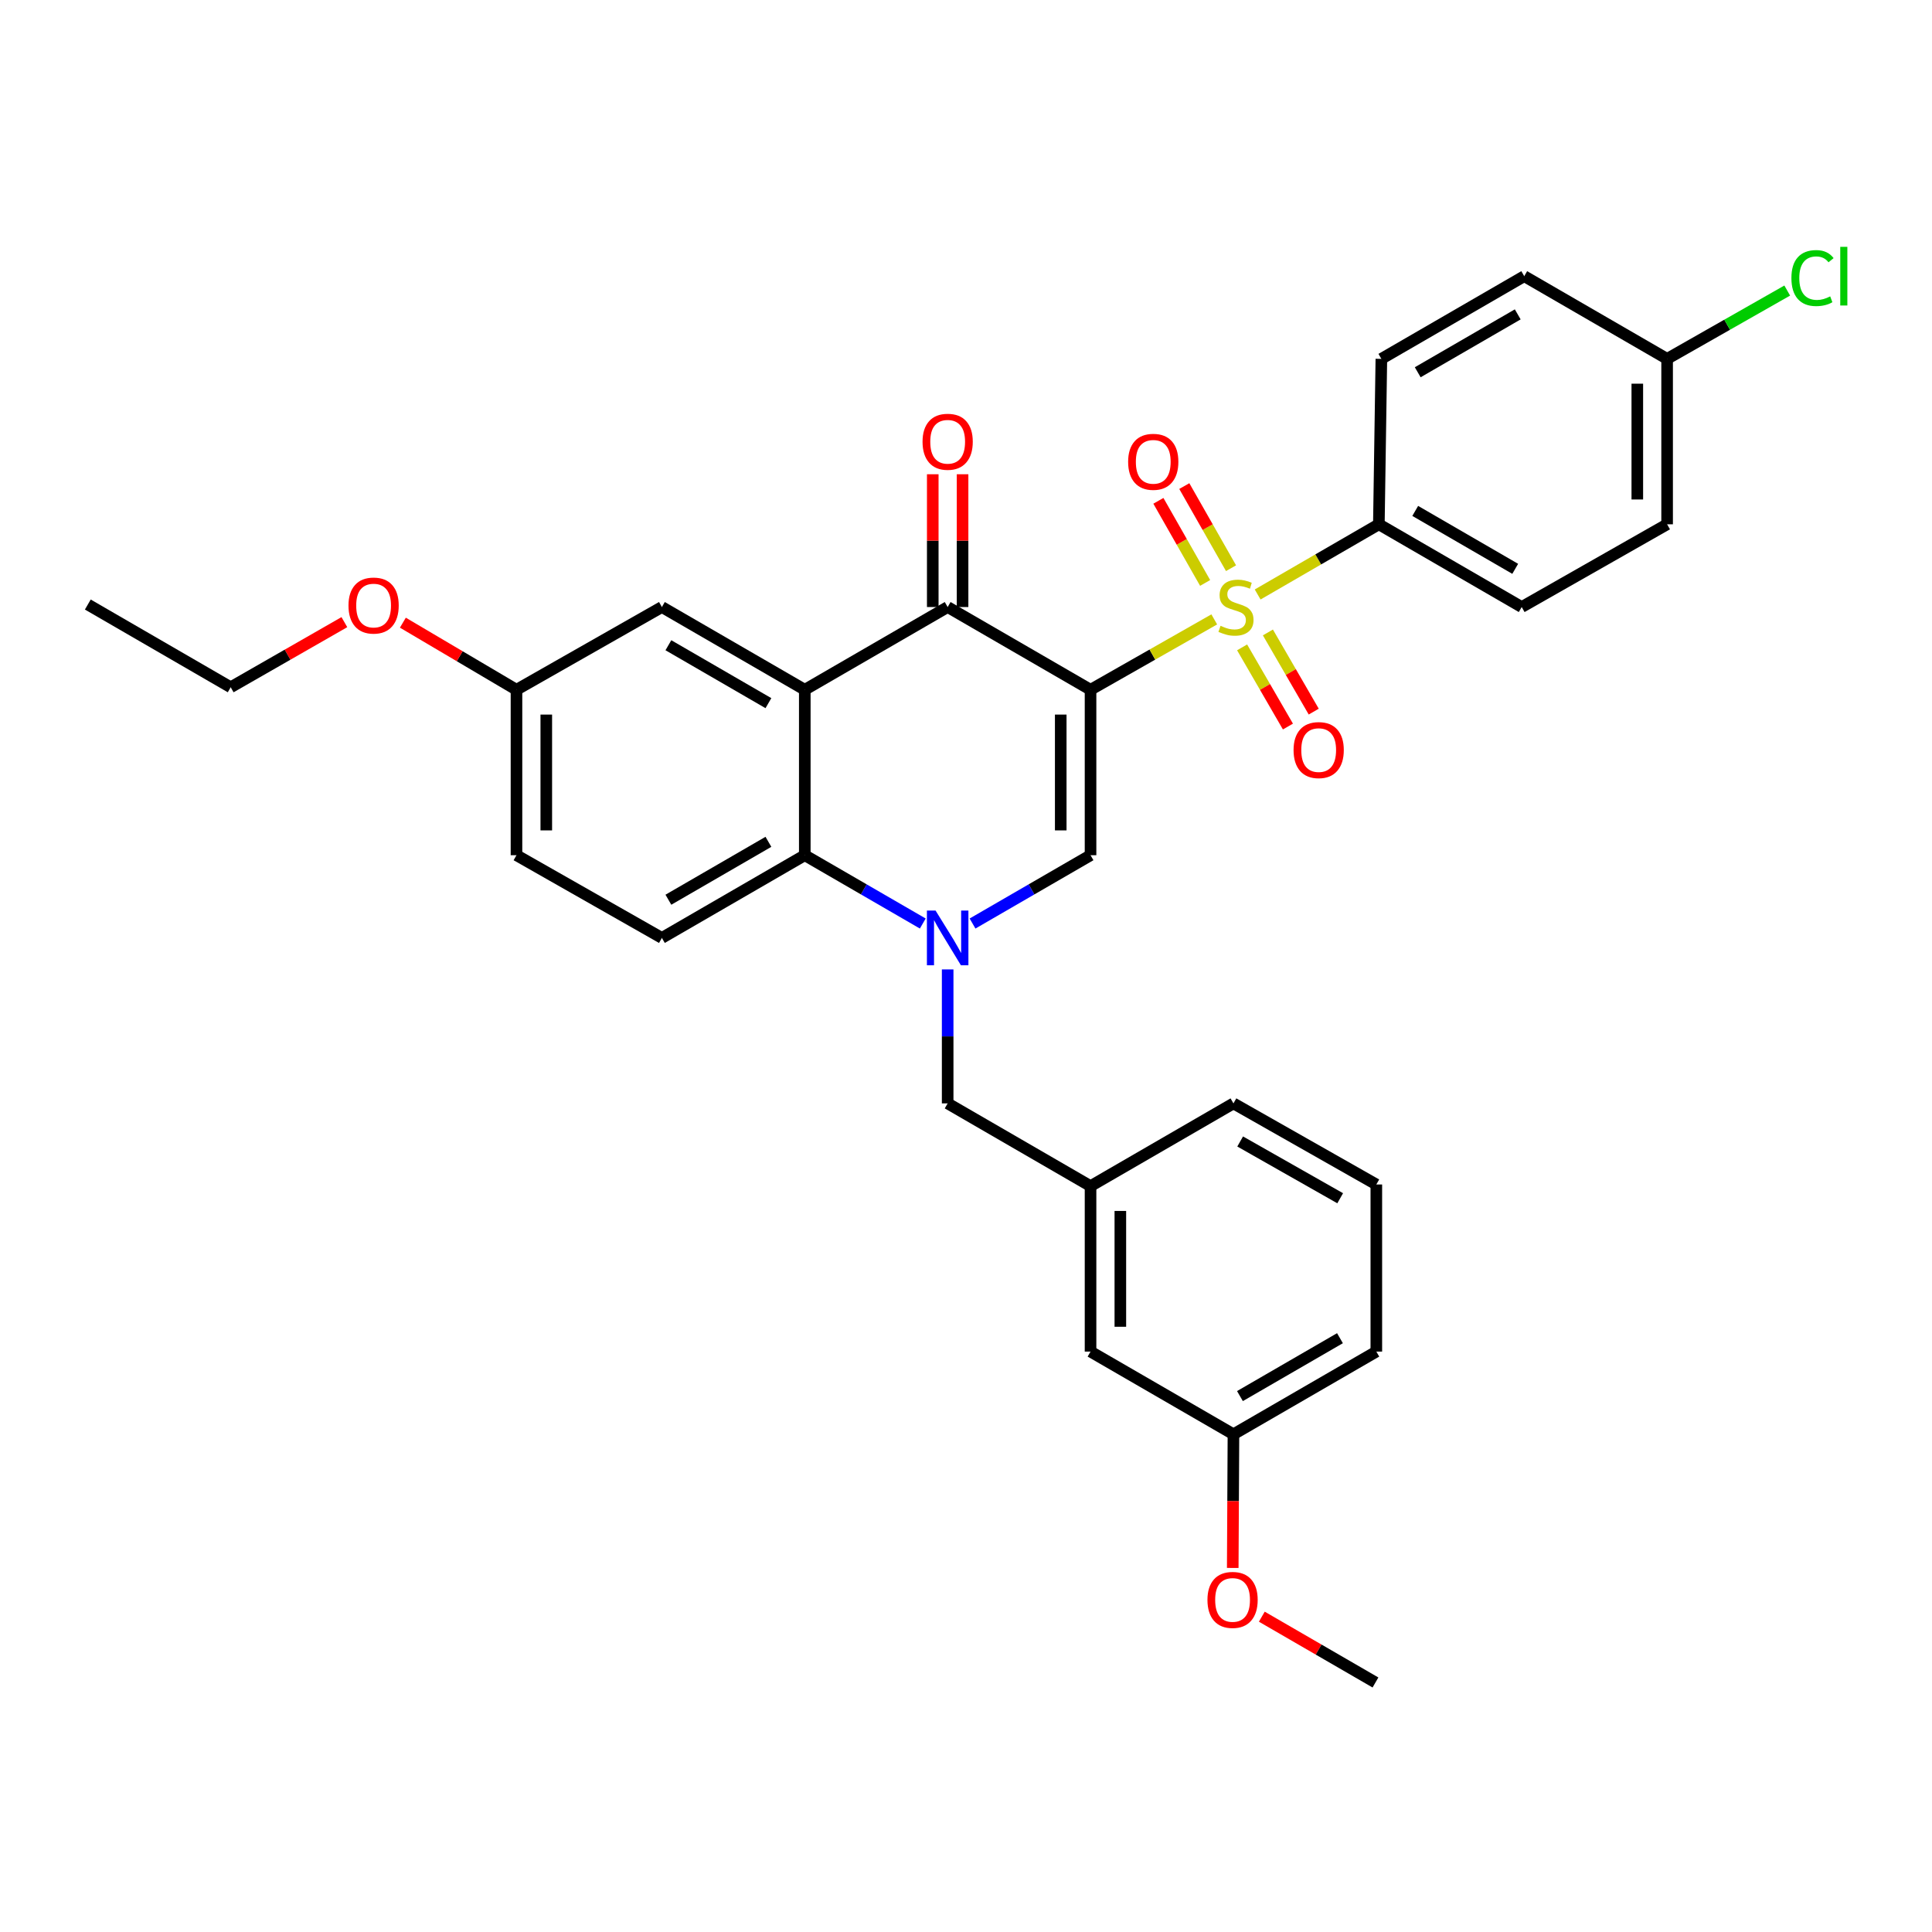 <?xml version='1.0' encoding='iso-8859-1'?>
<svg version='1.1' baseProfile='full'
              xmlns='http://www.w3.org/2000/svg'
                      xmlns:rdkit='http://www.rdkit.org/xml'
                      xmlns:xlink='http://www.w3.org/1999/xlink'
                  xml:space='preserve'
width='1000px' height='1000px' viewBox='0 0 1000 1000'>
<!-- END OF HEADER -->
<rect style='opacity:1.0;fill:#FFFFFF;stroke:none' width='1000' height='1000' x='0' y='0'> </rect>
<path class='bond-0' d='M 564.461,357.021 L 596.479,338.808' style='fill:none;fill-rule:evenodd;stroke:#000000;stroke-width:6px;stroke-linecap:butt;stroke-linejoin:miter;stroke-opacity:1' />
<path class='bond-0' d='M 596.479,338.808 L 628.497,320.595' style='fill:none;fill-rule:evenodd;stroke:#CCCC00;stroke-width:6px;stroke-linecap:butt;stroke-linejoin:miter;stroke-opacity:1' />
<path class='bond-2' d='M 564.461,357.021 L 490.508,314.199' style='fill:none;fill-rule:evenodd;stroke:#000000;stroke-width:6px;stroke-linecap:butt;stroke-linejoin:miter;stroke-opacity:1' />
<path class='bond-3' d='M 564.461,357.021 L 564.461,442.656' style='fill:none;fill-rule:evenodd;stroke:#000000;stroke-width:6px;stroke-linecap:butt;stroke-linejoin:miter;stroke-opacity:1' />
<path class='bond-3' d='M 549.033,369.866 L 549.033,429.811' style='fill:none;fill-rule:evenodd;stroke:#000000;stroke-width:6px;stroke-linecap:butt;stroke-linejoin:miter;stroke-opacity:1' />
<path class='bond-6' d='M 650.959,307.704 L 682.327,289.54' style='fill:none;fill-rule:evenodd;stroke:#CCCC00;stroke-width:6px;stroke-linecap:butt;stroke-linejoin:miter;stroke-opacity:1' />
<path class='bond-6' d='M 682.327,289.54 L 713.695,271.377' style='fill:none;fill-rule:evenodd;stroke:#000000;stroke-width:6px;stroke-linecap:butt;stroke-linejoin:miter;stroke-opacity:1' />
<path class='bond-8' d='M 637.18,294.099 L 625.085,272.846' style='fill:none;fill-rule:evenodd;stroke:#CCCC00;stroke-width:6px;stroke-linecap:butt;stroke-linejoin:miter;stroke-opacity:1' />
<path class='bond-8' d='M 625.085,272.846 L 612.99,251.592' style='fill:none;fill-rule:evenodd;stroke:#FF0000;stroke-width:6px;stroke-linecap:butt;stroke-linejoin:miter;stroke-opacity:1' />
<path class='bond-8' d='M 623.771,301.73 L 611.676,280.477' style='fill:none;fill-rule:evenodd;stroke:#CCCC00;stroke-width:6px;stroke-linecap:butt;stroke-linejoin:miter;stroke-opacity:1' />
<path class='bond-8' d='M 611.676,280.477 L 599.581,259.223' style='fill:none;fill-rule:evenodd;stroke:#FF0000;stroke-width:6px;stroke-linecap:butt;stroke-linejoin:miter;stroke-opacity:1' />
<path class='bond-9' d='M 642.914,335.079 L 654.773,355.569' style='fill:none;fill-rule:evenodd;stroke:#CCCC00;stroke-width:6px;stroke-linecap:butt;stroke-linejoin:miter;stroke-opacity:1' />
<path class='bond-9' d='M 654.773,355.569 L 666.631,376.059' style='fill:none;fill-rule:evenodd;stroke:#FF0000;stroke-width:6px;stroke-linecap:butt;stroke-linejoin:miter;stroke-opacity:1' />
<path class='bond-9' d='M 656.267,327.351 L 668.126,347.841' style='fill:none;fill-rule:evenodd;stroke:#CCCC00;stroke-width:6px;stroke-linecap:butt;stroke-linejoin:miter;stroke-opacity:1' />
<path class='bond-9' d='M 668.126,347.841 L 679.984,368.331' style='fill:none;fill-rule:evenodd;stroke:#FF0000;stroke-width:6px;stroke-linecap:butt;stroke-linejoin:miter;stroke-opacity:1' />
<path class='bond-1' d='M 503.385,478.015 L 533.923,460.336' style='fill:none;fill-rule:evenodd;stroke:#0000FF;stroke-width:6px;stroke-linecap:butt;stroke-linejoin:miter;stroke-opacity:1' />
<path class='bond-1' d='M 533.923,460.336 L 564.461,442.656' style='fill:none;fill-rule:evenodd;stroke:#000000;stroke-width:6px;stroke-linecap:butt;stroke-linejoin:miter;stroke-opacity:1' />
<path class='bond-5' d='M 477.632,478.015 L 447.094,460.336' style='fill:none;fill-rule:evenodd;stroke:#0000FF;stroke-width:6px;stroke-linecap:butt;stroke-linejoin:miter;stroke-opacity:1' />
<path class='bond-5' d='M 447.094,460.336 L 416.556,442.656' style='fill:none;fill-rule:evenodd;stroke:#000000;stroke-width:6px;stroke-linecap:butt;stroke-linejoin:miter;stroke-opacity:1' />
<path class='bond-7' d='M 490.508,501.771 L 490.508,536.442' style='fill:none;fill-rule:evenodd;stroke:#0000FF;stroke-width:6px;stroke-linecap:butt;stroke-linejoin:miter;stroke-opacity:1' />
<path class='bond-7' d='M 490.508,536.442 L 490.508,571.114' style='fill:none;fill-rule:evenodd;stroke:#000000;stroke-width:6px;stroke-linecap:butt;stroke-linejoin:miter;stroke-opacity:1' />
<path class='bond-4' d='M 490.508,314.199 L 416.556,357.021' style='fill:none;fill-rule:evenodd;stroke:#000000;stroke-width:6px;stroke-linecap:butt;stroke-linejoin:miter;stroke-opacity:1' />
<path class='bond-12' d='M 498.222,314.199 L 498.222,279.836' style='fill:none;fill-rule:evenodd;stroke:#000000;stroke-width:6px;stroke-linecap:butt;stroke-linejoin:miter;stroke-opacity:1' />
<path class='bond-12' d='M 498.222,279.836 L 498.222,245.473' style='fill:none;fill-rule:evenodd;stroke:#FF0000;stroke-width:6px;stroke-linecap:butt;stroke-linejoin:miter;stroke-opacity:1' />
<path class='bond-12' d='M 482.794,314.199 L 482.794,279.836' style='fill:none;fill-rule:evenodd;stroke:#000000;stroke-width:6px;stroke-linecap:butt;stroke-linejoin:miter;stroke-opacity:1' />
<path class='bond-12' d='M 482.794,279.836 L 482.794,245.473' style='fill:none;fill-rule:evenodd;stroke:#FF0000;stroke-width:6px;stroke-linecap:butt;stroke-linejoin:miter;stroke-opacity:1' />
<path class='bond-11' d='M 416.556,357.021 L 342.594,314.199' style='fill:none;fill-rule:evenodd;stroke:#000000;stroke-width:6px;stroke-linecap:butt;stroke-linejoin:miter;stroke-opacity:1' />
<path class='bond-11' d='M 397.731,363.949 L 345.958,333.974' style='fill:none;fill-rule:evenodd;stroke:#000000;stroke-width:6px;stroke-linecap:butt;stroke-linejoin:miter;stroke-opacity:1' />
<path class='bond-32' d='M 416.556,357.021 L 416.556,442.656' style='fill:none;fill-rule:evenodd;stroke:#000000;stroke-width:6px;stroke-linecap:butt;stroke-linejoin:miter;stroke-opacity:1' />
<path class='bond-10' d='M 416.556,442.656 L 342.594,485.47' style='fill:none;fill-rule:evenodd;stroke:#000000;stroke-width:6px;stroke-linecap:butt;stroke-linejoin:miter;stroke-opacity:1' />
<path class='bond-10' d='M 397.732,435.726 L 345.959,465.695' style='fill:none;fill-rule:evenodd;stroke:#000000;stroke-width:6px;stroke-linecap:butt;stroke-linejoin:miter;stroke-opacity:1' />
<path class='bond-14' d='M 713.695,271.377 L 787.631,314.199' style='fill:none;fill-rule:evenodd;stroke:#000000;stroke-width:6px;stroke-linecap:butt;stroke-linejoin:miter;stroke-opacity:1' />
<path class='bond-14' d='M 732.518,264.449 L 784.273,294.425' style='fill:none;fill-rule:evenodd;stroke:#000000;stroke-width:6px;stroke-linecap:butt;stroke-linejoin:miter;stroke-opacity:1' />
<path class='bond-15' d='M 713.695,271.377 L 714.99,185.75' style='fill:none;fill-rule:evenodd;stroke:#000000;stroke-width:6px;stroke-linecap:butt;stroke-linejoin:miter;stroke-opacity:1' />
<path class='bond-13' d='M 490.508,571.114 L 564.461,613.936' style='fill:none;fill-rule:evenodd;stroke:#000000;stroke-width:6px;stroke-linecap:butt;stroke-linejoin:miter;stroke-opacity:1' />
<path class='bond-18' d='M 342.594,485.47 L 267.33,442.656' style='fill:none;fill-rule:evenodd;stroke:#000000;stroke-width:6px;stroke-linecap:butt;stroke-linejoin:miter;stroke-opacity:1' />
<path class='bond-16' d='M 342.594,314.199 L 267.33,357.021' style='fill:none;fill-rule:evenodd;stroke:#000000;stroke-width:6px;stroke-linecap:butt;stroke-linejoin:miter;stroke-opacity:1' />
<path class='bond-17' d='M 564.461,613.936 L 564.461,699.58' style='fill:none;fill-rule:evenodd;stroke:#000000;stroke-width:6px;stroke-linecap:butt;stroke-linejoin:miter;stroke-opacity:1' />
<path class='bond-17' d='M 579.889,626.782 L 579.889,686.733' style='fill:none;fill-rule:evenodd;stroke:#000000;stroke-width:6px;stroke-linecap:butt;stroke-linejoin:miter;stroke-opacity:1' />
<path class='bond-27' d='M 564.461,613.936 L 638.431,571.114' style='fill:none;fill-rule:evenodd;stroke:#000000;stroke-width:6px;stroke-linecap:butt;stroke-linejoin:miter;stroke-opacity:1' />
<path class='bond-21' d='M 787.631,314.199 L 862.895,271.377' style='fill:none;fill-rule:evenodd;stroke:#000000;stroke-width:6px;stroke-linecap:butt;stroke-linejoin:miter;stroke-opacity:1' />
<path class='bond-20' d='M 714.99,185.75 L 788.942,142.945' style='fill:none;fill-rule:evenodd;stroke:#000000;stroke-width:6px;stroke-linecap:butt;stroke-linejoin:miter;stroke-opacity:1' />
<path class='bond-20' d='M 733.811,192.682 L 785.578,162.719' style='fill:none;fill-rule:evenodd;stroke:#000000;stroke-width:6px;stroke-linecap:butt;stroke-linejoin:miter;stroke-opacity:1' />
<path class='bond-24' d='M 267.33,357.021 L 237.927,339.658' style='fill:none;fill-rule:evenodd;stroke:#000000;stroke-width:6px;stroke-linecap:butt;stroke-linejoin:miter;stroke-opacity:1' />
<path class='bond-24' d='M 237.927,339.658 L 208.524,322.295' style='fill:none;fill-rule:evenodd;stroke:#FF0000;stroke-width:6px;stroke-linecap:butt;stroke-linejoin:miter;stroke-opacity:1' />
<path class='bond-34' d='M 267.33,357.021 L 267.33,442.656' style='fill:none;fill-rule:evenodd;stroke:#000000;stroke-width:6px;stroke-linecap:butt;stroke-linejoin:miter;stroke-opacity:1' />
<path class='bond-34' d='M 282.758,369.866 L 282.758,429.811' style='fill:none;fill-rule:evenodd;stroke:#000000;stroke-width:6px;stroke-linecap:butt;stroke-linejoin:miter;stroke-opacity:1' />
<path class='bond-22' d='M 564.461,699.58 L 638.431,742.384' style='fill:none;fill-rule:evenodd;stroke:#000000;stroke-width:6px;stroke-linecap:butt;stroke-linejoin:miter;stroke-opacity:1' />
<path class='bond-19' d='M 862.895,185.75 L 788.942,142.945' style='fill:none;fill-rule:evenodd;stroke:#000000;stroke-width:6px;stroke-linecap:butt;stroke-linejoin:miter;stroke-opacity:1' />
<path class='bond-23' d='M 862.895,185.75 L 893.981,168.069' style='fill:none;fill-rule:evenodd;stroke:#000000;stroke-width:6px;stroke-linecap:butt;stroke-linejoin:miter;stroke-opacity:1' />
<path class='bond-23' d='M 893.981,168.069 L 925.066,150.388' style='fill:none;fill-rule:evenodd;stroke:#00CC00;stroke-width:6px;stroke-linecap:butt;stroke-linejoin:miter;stroke-opacity:1' />
<path class='bond-33' d='M 862.895,185.75 L 862.895,271.377' style='fill:none;fill-rule:evenodd;stroke:#000000;stroke-width:6px;stroke-linecap:butt;stroke-linejoin:miter;stroke-opacity:1' />
<path class='bond-33' d='M 847.467,198.594 L 847.467,258.533' style='fill:none;fill-rule:evenodd;stroke:#000000;stroke-width:6px;stroke-linecap:butt;stroke-linejoin:miter;stroke-opacity:1' />
<path class='bond-25' d='M 638.431,742.384 L 638.248,776.976' style='fill:none;fill-rule:evenodd;stroke:#000000;stroke-width:6px;stroke-linecap:butt;stroke-linejoin:miter;stroke-opacity:1' />
<path class='bond-25' d='M 638.248,776.976 L 638.064,811.567' style='fill:none;fill-rule:evenodd;stroke:#FF0000;stroke-width:6px;stroke-linecap:butt;stroke-linejoin:miter;stroke-opacity:1' />
<path class='bond-35' d='M 638.431,742.384 L 712.384,699.58' style='fill:none;fill-rule:evenodd;stroke:#000000;stroke-width:6px;stroke-linecap:butt;stroke-linejoin:miter;stroke-opacity:1' />
<path class='bond-35' d='M 641.795,722.611 L 693.562,692.648' style='fill:none;fill-rule:evenodd;stroke:#000000;stroke-width:6px;stroke-linecap:butt;stroke-linejoin:miter;stroke-opacity:1' />
<path class='bond-29' d='M 178.246,322.019 L 148.827,338.873' style='fill:none;fill-rule:evenodd;stroke:#FF0000;stroke-width:6px;stroke-linecap:butt;stroke-linejoin:miter;stroke-opacity:1' />
<path class='bond-29' d='M 148.827,338.873 L 119.407,355.727' style='fill:none;fill-rule:evenodd;stroke:#000000;stroke-width:6px;stroke-linecap:butt;stroke-linejoin:miter;stroke-opacity:1' />
<path class='bond-30' d='M 653.113,836.792 L 682.526,853.821' style='fill:none;fill-rule:evenodd;stroke:#FF0000;stroke-width:6px;stroke-linecap:butt;stroke-linejoin:miter;stroke-opacity:1' />
<path class='bond-30' d='M 682.526,853.821 L 711.938,870.85' style='fill:none;fill-rule:evenodd;stroke:#000000;stroke-width:6px;stroke-linecap:butt;stroke-linejoin:miter;stroke-opacity:1' />
<path class='bond-26' d='M 712.384,613.087 L 638.431,571.114' style='fill:none;fill-rule:evenodd;stroke:#000000;stroke-width:6px;stroke-linecap:butt;stroke-linejoin:miter;stroke-opacity:1' />
<path class='bond-26' d='M 693.675,620.209 L 641.908,590.827' style='fill:none;fill-rule:evenodd;stroke:#000000;stroke-width:6px;stroke-linecap:butt;stroke-linejoin:miter;stroke-opacity:1' />
<path class='bond-28' d='M 712.384,613.087 L 712.384,699.58' style='fill:none;fill-rule:evenodd;stroke:#000000;stroke-width:6px;stroke-linecap:butt;stroke-linejoin:miter;stroke-opacity:1' />
<path class='bond-31' d='M 119.407,355.727 L 45.455,312.905' style='fill:none;fill-rule:evenodd;stroke:#000000;stroke-width:6px;stroke-linecap:butt;stroke-linejoin:miter;stroke-opacity:1' />
<path  class='atom-1' d='M 631.742 323.919
Q 632.062 324.039, 633.382 324.599
Q 634.702 325.159, 636.142 325.519
Q 637.622 325.839, 639.062 325.839
Q 641.742 325.839, 643.302 324.559
Q 644.862 323.239, 644.862 320.959
Q 644.862 319.399, 644.062 318.439
Q 643.302 317.479, 642.102 316.959
Q 640.902 316.439, 638.902 315.839
Q 636.382 315.079, 634.862 314.359
Q 633.382 313.639, 632.302 312.119
Q 631.262 310.599, 631.262 308.039
Q 631.262 304.479, 633.662 302.279
Q 636.102 300.079, 640.902 300.079
Q 644.182 300.079, 647.902 301.639
L 646.982 304.719
Q 643.582 303.319, 641.022 303.319
Q 638.262 303.319, 636.742 304.479
Q 635.222 305.599, 635.262 307.559
Q 635.262 309.079, 636.022 309.999
Q 636.822 310.919, 637.942 311.439
Q 639.102 311.959, 641.022 312.559
Q 643.582 313.359, 645.102 314.159
Q 646.622 314.959, 647.702 316.599
Q 648.822 318.199, 648.822 320.959
Q 648.822 324.879, 646.182 326.999
Q 643.582 329.079, 639.222 329.079
Q 636.702 329.079, 634.782 328.519
Q 632.902 327.999, 630.662 327.079
L 631.742 323.919
' fill='#CCCC00'/>
<path  class='atom-2' d='M 484.248 471.31
L 493.528 486.31
Q 494.448 487.79, 495.928 490.47
Q 497.408 493.15, 497.488 493.31
L 497.488 471.31
L 501.248 471.31
L 501.248 499.63
L 497.368 499.63
L 487.408 483.23
Q 486.248 481.31, 485.008 479.11
Q 483.808 476.91, 483.448 476.23
L 483.448 499.63
L 479.768 499.63
L 479.768 471.31
L 484.248 471.31
' fill='#0000FF'/>
<path  class='atom-9' d='M 583.92 239.032
Q 583.92 232.232, 587.28 228.432
Q 590.64 224.632, 596.92 224.632
Q 603.2 224.632, 606.56 228.432
Q 609.92 232.232, 609.92 239.032
Q 609.92 245.912, 606.52 249.832
Q 603.12 253.712, 596.92 253.712
Q 590.68 253.712, 587.28 249.832
Q 583.92 245.952, 583.92 239.032
M 596.92 250.512
Q 601.24 250.512, 603.56 247.632
Q 605.92 244.712, 605.92 239.032
Q 605.92 233.472, 603.56 230.672
Q 601.24 227.832, 596.92 227.832
Q 592.6 227.832, 590.24 230.632
Q 587.92 233.432, 587.92 239.032
Q 587.92 244.752, 590.24 247.632
Q 592.6 250.512, 596.92 250.512
' fill='#FF0000'/>
<path  class='atom-10' d='M 669.547 388.24
Q 669.547 381.44, 672.907 377.64
Q 676.267 373.84, 682.547 373.84
Q 688.827 373.84, 692.187 377.64
Q 695.547 381.44, 695.547 388.24
Q 695.547 395.12, 692.147 399.04
Q 688.747 402.92, 682.547 402.92
Q 676.307 402.92, 672.907 399.04
Q 669.547 395.16, 669.547 388.24
M 682.547 399.72
Q 686.867 399.72, 689.187 396.84
Q 691.547 393.92, 691.547 388.24
Q 691.547 382.68, 689.187 379.88
Q 686.867 377.04, 682.547 377.04
Q 678.227 377.04, 675.867 379.84
Q 673.547 382.64, 673.547 388.24
Q 673.547 393.96, 675.867 396.84
Q 678.227 399.72, 682.547 399.72
' fill='#FF0000'/>
<path  class='atom-13' d='M 477.508 228.652
Q 477.508 221.852, 480.868 218.052
Q 484.228 214.252, 490.508 214.252
Q 496.788 214.252, 500.148 218.052
Q 503.508 221.852, 503.508 228.652
Q 503.508 235.532, 500.108 239.452
Q 496.708 243.332, 490.508 243.332
Q 484.268 243.332, 480.868 239.452
Q 477.508 235.572, 477.508 228.652
M 490.508 240.132
Q 494.828 240.132, 497.148 237.252
Q 499.508 234.332, 499.508 228.652
Q 499.508 223.092, 497.148 220.292
Q 494.828 217.452, 490.508 217.452
Q 486.188 217.452, 483.828 220.252
Q 481.508 223.052, 481.508 228.652
Q 481.508 234.372, 483.828 237.252
Q 486.188 240.132, 490.508 240.132
' fill='#FF0000'/>
<path  class='atom-24' d='M 927.231 143.925
Q 927.231 136.885, 930.511 133.205
Q 933.831 129.485, 940.111 129.485
Q 945.951 129.485, 949.071 133.605
L 946.431 135.765
Q 944.151 132.765, 940.111 132.765
Q 935.831 132.765, 933.551 135.645
Q 931.311 138.485, 931.311 143.925
Q 931.311 149.525, 933.631 152.405
Q 935.991 155.285, 940.551 155.285
Q 943.671 155.285, 947.311 153.405
L 948.431 156.405
Q 946.951 157.365, 944.711 157.925
Q 942.471 158.485, 939.991 158.485
Q 933.831 158.485, 930.511 154.725
Q 927.231 150.965, 927.231 143.925
' fill='#00CC00'/>
<path  class='atom-24' d='M 952.511 127.765
L 956.191 127.765
L 956.191 158.125
L 952.511 158.125
L 952.511 127.765
' fill='#00CC00'/>
<path  class='atom-25' d='M 180.377 313.43
Q 180.377 306.63, 183.737 302.83
Q 187.097 299.03, 193.377 299.03
Q 199.657 299.03, 203.017 302.83
Q 206.377 306.63, 206.377 313.43
Q 206.377 320.31, 202.977 324.23
Q 199.577 328.11, 193.377 328.11
Q 187.137 328.11, 183.737 324.23
Q 180.377 320.35, 180.377 313.43
M 193.377 324.91
Q 197.697 324.91, 200.017 322.03
Q 202.377 319.11, 202.377 313.43
Q 202.377 307.87, 200.017 305.07
Q 197.697 302.23, 193.377 302.23
Q 189.057 302.23, 186.697 305.03
Q 184.377 307.83, 184.377 313.43
Q 184.377 319.15, 186.697 322.03
Q 189.057 324.91, 193.377 324.91
' fill='#FF0000'/>
<path  class='atom-26' d='M 624.977 828.108
Q 624.977 821.308, 628.337 817.508
Q 631.697 813.708, 637.977 813.708
Q 644.257 813.708, 647.617 817.508
Q 650.977 821.308, 650.977 828.108
Q 650.977 834.988, 647.577 838.908
Q 644.177 842.788, 637.977 842.788
Q 631.737 842.788, 628.337 838.908
Q 624.977 835.028, 624.977 828.108
M 637.977 839.588
Q 642.297 839.588, 644.617 836.708
Q 646.977 833.788, 646.977 828.108
Q 646.977 822.548, 644.617 819.748
Q 642.297 816.908, 637.977 816.908
Q 633.657 816.908, 631.297 819.708
Q 628.977 822.508, 628.977 828.108
Q 628.977 833.828, 631.297 836.708
Q 633.657 839.588, 637.977 839.588
' fill='#FF0000'/>
</svg>
